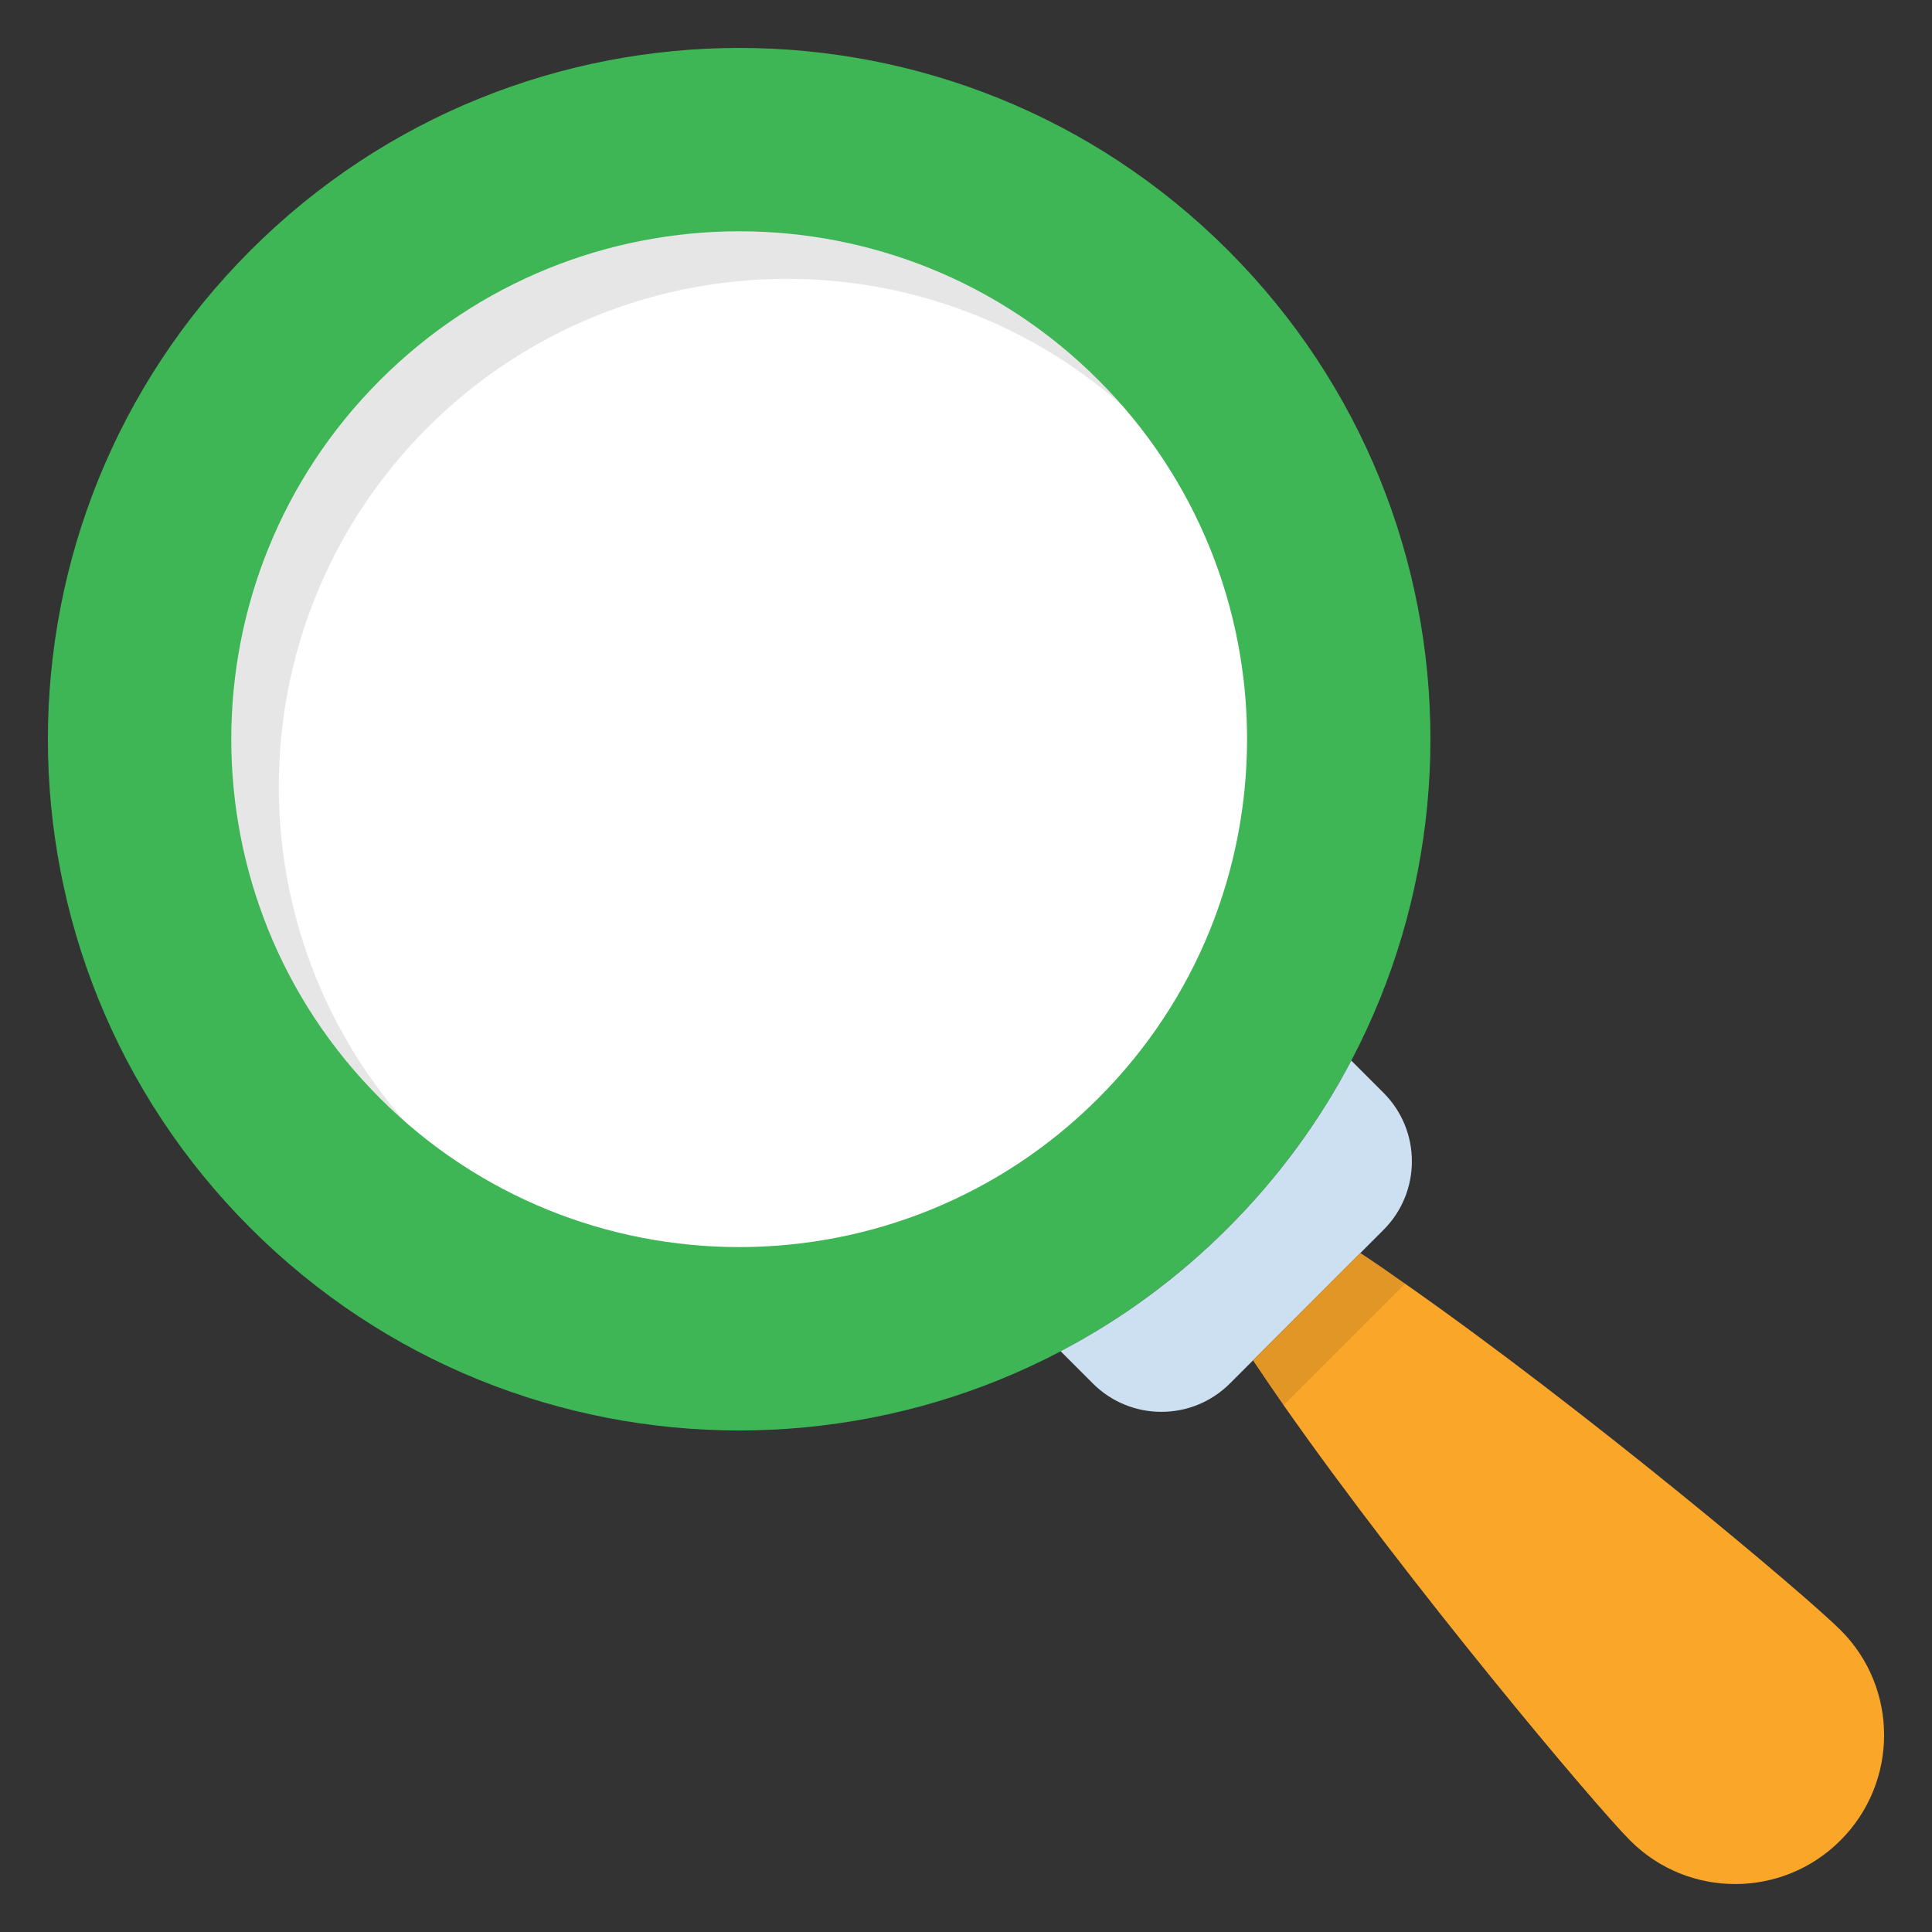 <svg enable-background="new 0 0 512 512" height="512" viewBox="0 0 512 512" width="512" xmlns="http://www.w3.org/2000/svg"><rect x="0" y="0" width="512" height="512" fill="#333333" stroke="none"/><g id="_x30_7_Magnifier"><g><path d="m325.444 66.341c71.544 71.544 71.499 187.548-.045 259.092s-187.502 71.544-259.046 0-71.544-187.502 0-259.046 187.547-71.59 259.091-.046z" fill="#3eb655"/><path d="m291.078 100.707c52.565 52.565 52.531 137.795-.033 190.36s-137.762 52.565-190.326 0-52.565-137.762 0-190.326 137.794-52.599 190.359-.034z" fill="#fff"/><path d="m297.323 107.383c-52.843-46.572-133.497-44.546-184.029 5.94-50.485 50.485-52.465 131.093-5.939 183.935-2.263-1.932-4.478-4.007-6.647-6.175-52.559-52.559-52.559-137.786 0-190.345 52.56-52.56 137.786-52.607 190.393-.047 2.168 2.167 4.242 4.383 6.222 6.692z" opacity=".1"/><path d="m358.109 281.067 8.533 8.533c10.033 10.033 10.033 26.299 0 36.332l-40.698 40.698c-10.033 10.033-26.3 10.033-36.333 0l-8.533-8.533c15.967-8.367 30.932-19.266 44.332-32.666 13.399-13.399 24.332-28.398 32.699-44.364z" fill="#cce0f1"/><path d="m487.716 487.745c-15.367 15.367-40.304 15.414-55.671.047-9.428-9.428-58.546-67.833-91.873-115.396-2.828-4.053-5.515-8.013-8.108-11.878l28.424-28.472c3.865 2.546 7.825 5.28 11.879 8.155 47.563 33.28 106.015 82.398 115.442 91.826 15.368 15.368 15.321 40.351-.093 55.718z" fill="#faa629"/><path d="m372.367 340.202-32.196 32.195c-2.828-4.053-5.515-8.013-8.108-11.878l28.424-28.472c3.867 2.545 7.826 5.279 11.88 8.155z" opacity=".1"/></g></g></svg>